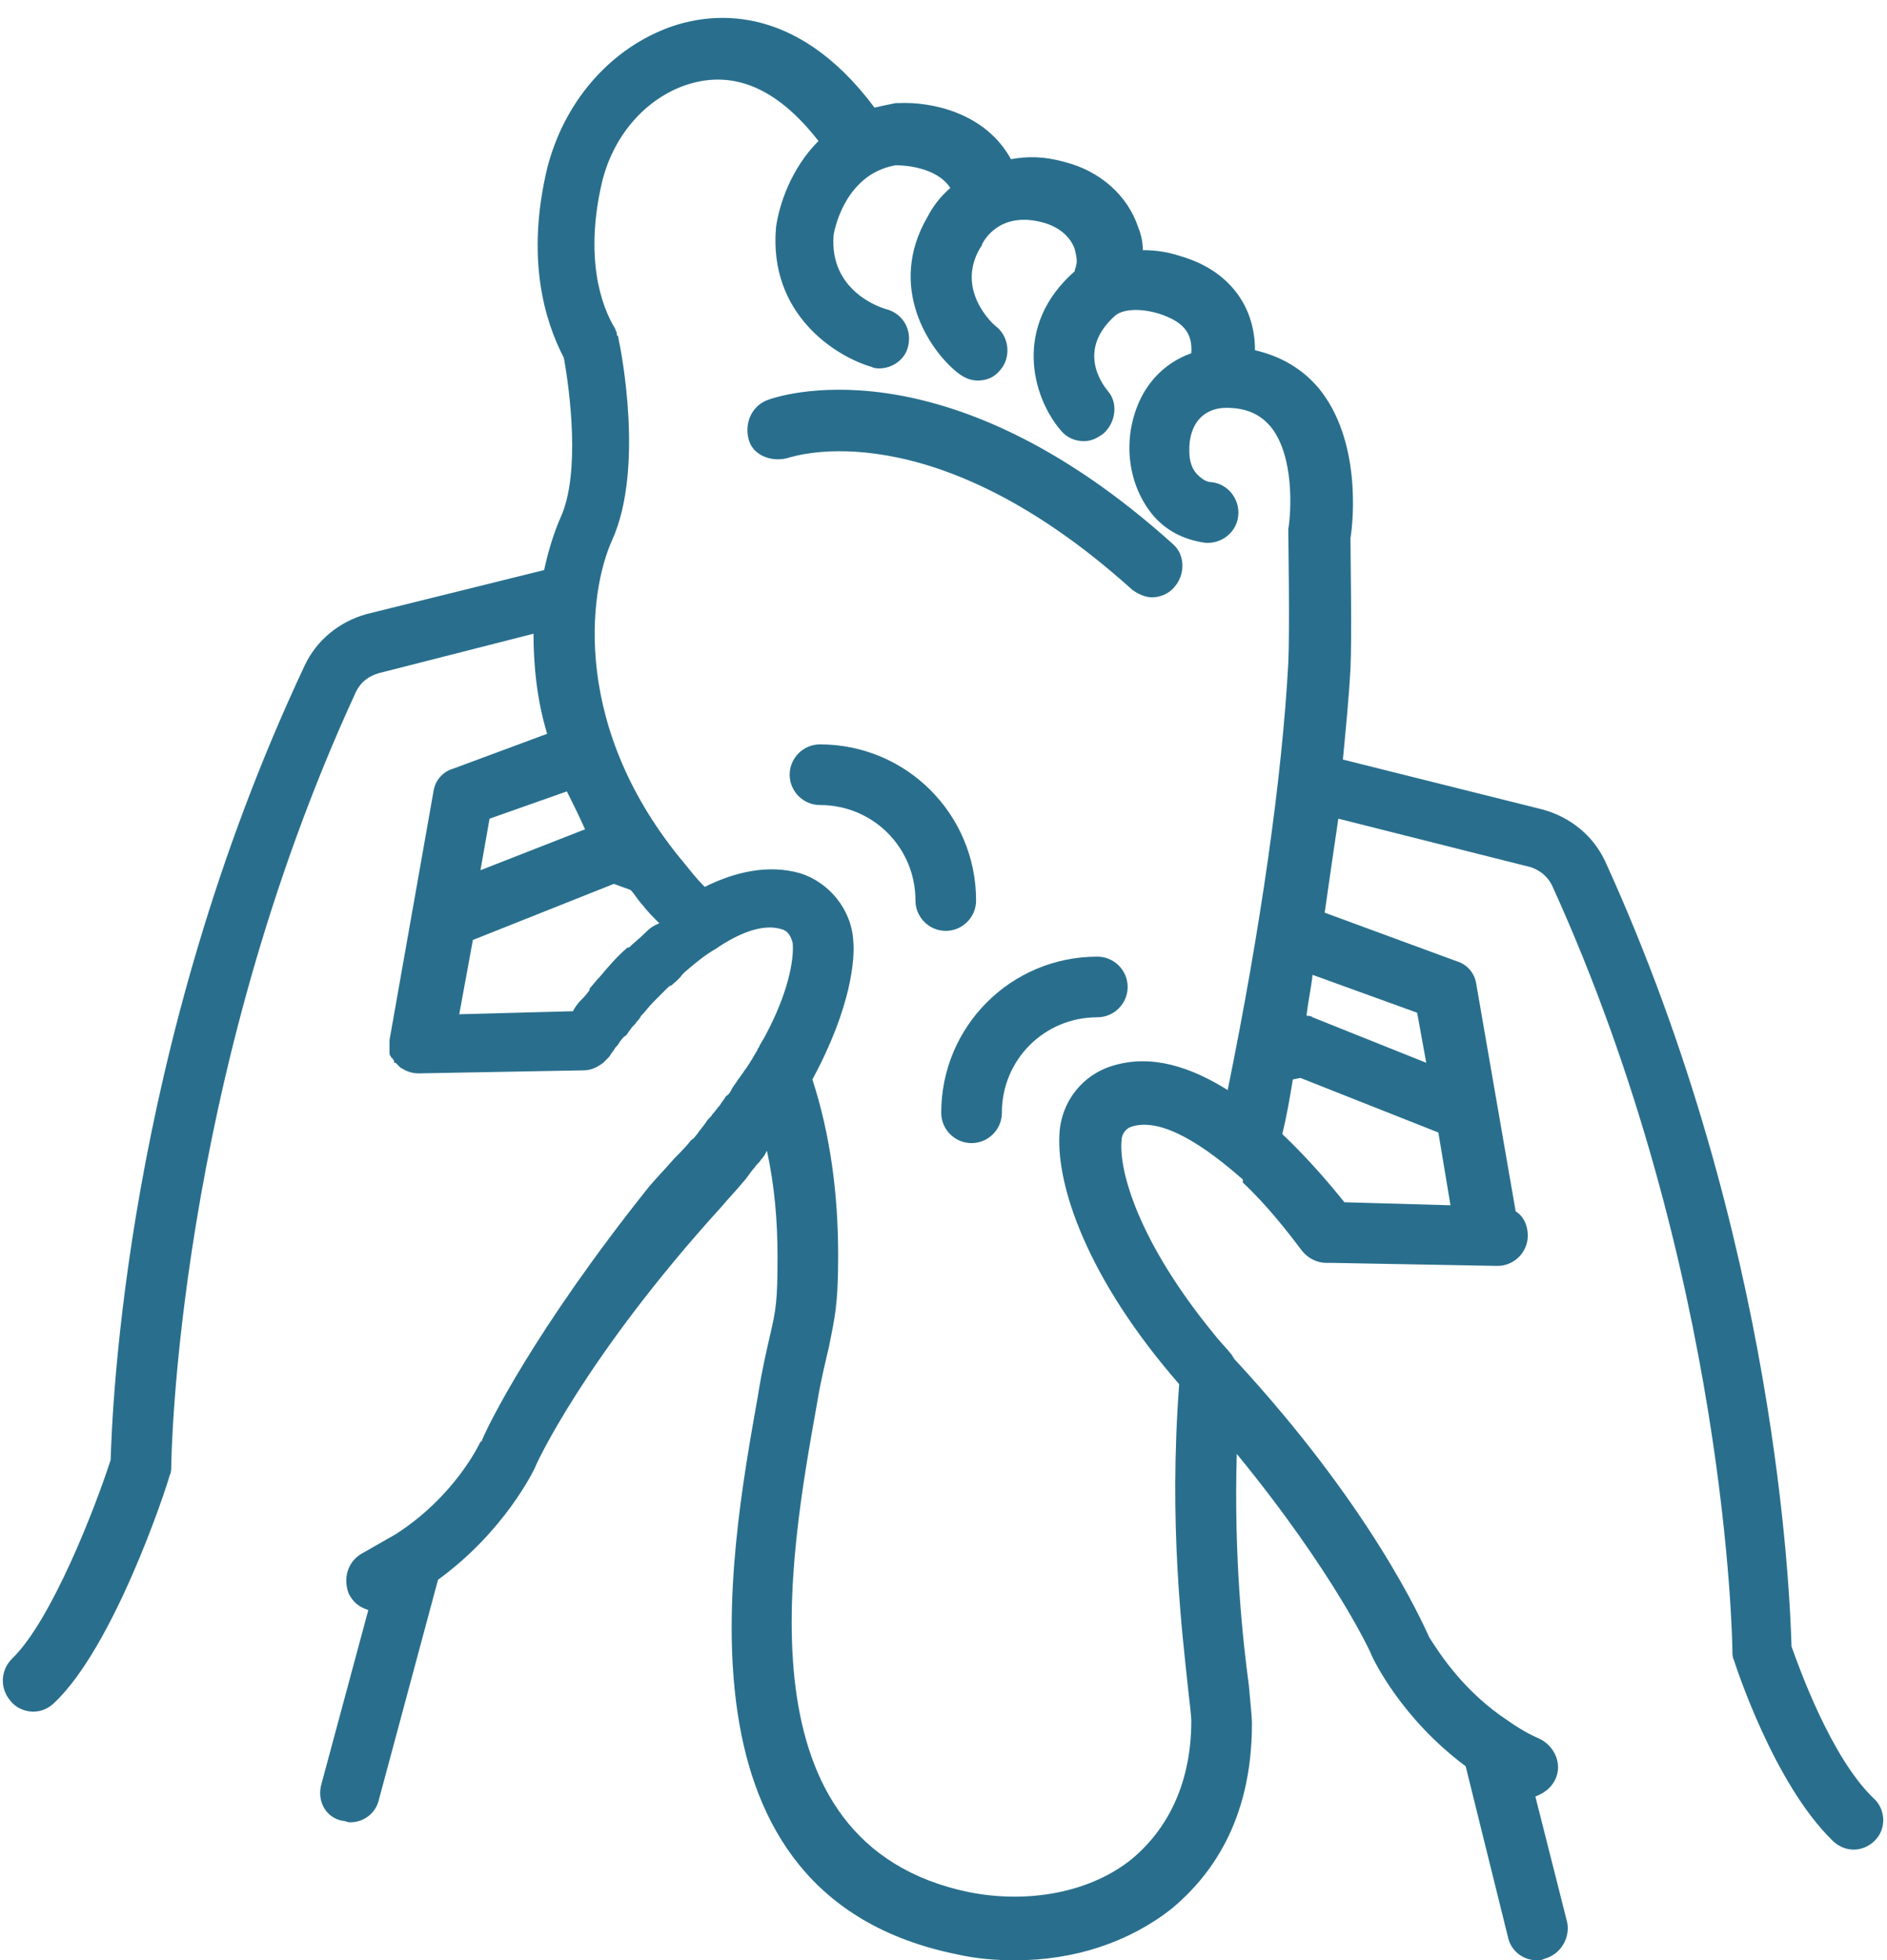 <?xml version="1.0" encoding="UTF-8" standalone="no"?><svg xmlns="http://www.w3.org/2000/svg" xmlns:xlink="http://www.w3.org/1999/xlink" fill="#296f8d" height="129.3" preserveAspectRatio="xMidYMid meet" version="1" viewBox="1.8 -1.2 124.5 129.3" width="124.5" zoomAndPan="magnify"><g id="change1_1"><path d="M4,111.7c0.5,0,1-0.2,1.4-0.6c3.9-3.7,7.3-13.9,7.6-15c0.1-0.2,0.1-0.4,0.1-0.6c0-0.3,0.3-25.3,12.2-51.1 c0.3-0.6,0.8-1,1.5-1.2L37,40.6c0,2,0.2,4.3,0.9,6.6l-6.2,2.3c-0.7,0.2-1.2,0.8-1.3,1.5l-2.9,16.4c0,0,0,0,0,0l0,0c0,0,0,0.1,0,0.1 c0,0.1,0,0.2,0,0.3c0,0,0,0,0,0c0,0,0,0.1,0,0.1c0,0.1,0,0.2,0,0.3c0,0,0,0.1,0,0.1c0,0.1,0.1,0.2,0.1,0.2c0,0,0,0.1,0.1,0.1 c0,0.1,0.1,0.1,0.1,0.2c0,0,0,0,0,0.1c0,0,0,0,0.1,0c0.1,0.1,0.1,0.1,0.2,0.2c0,0,0,0,0.1,0.1c0.3,0.2,0.7,0.4,1.2,0.4c0,0,0,0,0,0 l10.9-0.2c0.5,0,0.9-0.2,1.3-0.5c0.1-0.1,0.2-0.2,0.3-0.3c0,0,0.1-0.1,0.1-0.1c0.1-0.2,0.3-0.4,0.4-0.6c0.1-0.1,0.2-0.2,0.3-0.4 c0.1-0.1,0.2-0.3,0.4-0.4c0.1-0.1,0.2-0.3,0.3-0.4c0.1-0.2,0.3-0.3,0.4-0.5c0.1-0.1,0.2-0.2,0.3-0.4c0.3-0.3,0.5-0.6,0.8-0.9 c0.1-0.1,0.1-0.1,0.2-0.2c0.2-0.2,0.5-0.5,0.7-0.7c0.1-0.1,0.2-0.2,0.3-0.2c0.2-0.2,0.5-0.4,0.7-0.7c0.1-0.1,0.1-0.1,0.2-0.2 c0.7-0.6,1.3-1.1,2-1.5c1.6-1.1,3.2-1.7,4.4-1.3c0.4,0.1,0.6,0.5,0.7,0.9c0.1,1.1-0.3,3.3-1.8,6.1c-0.1,0.2-0.3,0.5-0.4,0.7 c0,0.1-0.1,0.1-0.1,0.2c-0.1,0.2-0.3,0.5-0.4,0.7c-0.1,0.1-0.1,0.2-0.2,0.3c-0.1,0.2-0.3,0.4-0.4,0.6c-0.1,0.1-0.2,0.3-0.3,0.4 c-0.1,0.2-0.3,0.4-0.4,0.6c-0.1,0.2-0.2,0.4-0.4,0.5c-0.1,0.2-0.3,0.4-0.4,0.6c-0.2,0.2-0.3,0.4-0.5,0.6c-0.1,0.2-0.3,0.3-0.4,0.5 c-0.2,0.3-0.4,0.5-0.6,0.8c-0.1,0.1-0.2,0.3-0.4,0.4c-0.3,0.4-0.7,0.8-1.1,1.2c-0.6,0.7-1.2,1.3-1.7,1.9 C37.1,86.5,34,92.8,33.6,93.8c0,0.1-0.1,0.1-0.1,0.1c-0.1,0.2-1.7,3.6-5.6,6.1c-0.7,0.4-1.4,0.8-2.1,1.2c-1,0.5-1.4,1.6-1,2.7 c0.3,0.6,0.7,0.9,1.3,1.1L23,116.5c-0.3,1.1,0.3,2.2,1.4,2.4c0.2,0,0.3,0.1,0.5,0.1c0.9,0,1.7-0.6,1.9-1.5l3.9-14.5 c4.4-3.2,6.3-7.2,6.4-7.4c0-0.1,3.3-7.3,12.3-17.2c0.5-0.6,1-1.1,1.4-1.6c0.3-0.3,0.5-0.7,0.8-1c0.1-0.2,0.3-0.3,0.4-0.5 c0.2-0.2,0.3-0.4,0.4-0.6c0.5,2.3,0.7,4.6,0.7,7c0,2.9-0.1,3.5-0.5,5.2c-0.2,0.9-0.5,2.1-0.8,4c-1.9,10.7-6,32.9,13.1,36.8 c1.3,0.3,2.6,0.4,3.9,0.4c3.9,0,7.5-1.2,10.3-3.4c2.4-2,5.3-5.6,5.3-12.2c0-0.5-0.1-1.3-0.2-2.5c-0.4-3-1-8.4-0.8-15.3 c6.4,7.8,8.9,13.2,8.9,13.3c0.1,0.2,1.9,4.1,6.2,7.3l2.8,11.3c0.2,0.9,1,1.5,1.9,1.5c0.2,0,0.3,0,0.5-0.1c1.1-0.3,1.7-1.4,1.5-2.4 l-2.1-8.3c0.5-0.2,1-0.5,1.3-1.1c0.5-1,0-2.2-1-2.7c-0.7-0.3-1.4-0.7-2.1-1.2c-2.9-1.9-4.5-4.4-5.2-5.5c-0.5-1.1-3.9-8.7-12.9-18.4 c0-0.1-0.1-0.1-0.1-0.2c-0.4-0.5-0.9-1-1.2-1.4c0,0,0,0,0,0C76.9,80.7,75.6,76,75.8,74c0-0.4,0.3-0.8,0.7-0.9c2-0.6,4.8,1.3,7.3,3.5 c0,0.1,0,0.1,0,0.2c1.6,1.5,3,3.3,3.9,4.5c0.4,0.5,1,0.8,1.6,0.8l0.2,0c0.1,0,0.1,0,0.2,0l10.9,0.2c1.1,0,2-0.9,2-2 c0-0.7-0.3-1.3-0.8-1.6l-2.6-15c-0.1-0.7-0.6-1.3-1.3-1.5l-8.7-3.2c0.3-2.1,0.6-4.2,0.9-6.2l12.7,3.2c0.6,0.2,1.1,0.6,1.4,1.2 c11.6,25.5,11.9,50.2,11.9,50.5c0,0.2,0,0.4,0.1,0.6c0.1,0.3,2.6,8.1,6.5,11.9c0.4,0.4,0.9,0.6,1.4,0.6c0.5,0,1-0.2,1.4-0.6 c0.8-0.8,0.7-2.1-0.1-2.8c-2.8-2.7-4.9-8.6-5.4-10c-0.1-3.2-0.9-26.8-12.3-51.8c-0.8-1.7-2.3-2.9-4.1-3.4l-13.2-3.3 c0.2-2.1,0.4-4.1,0.5-6c0.1-2,0-7.6,0-8.6c0.2-1.2,0.7-6.5-2.1-9.9c-1.1-1.3-2.5-2.1-4.2-2.5c0-3-1.8-5.3-4.9-6.2 c-0.9-0.3-1.7-0.4-2.5-0.4c0-0.5-0.1-1-0.3-1.5c-0.7-2.1-2.5-3.7-4.8-4.3c-1.4-0.4-2.5-0.4-3.6-0.2c-1.7-3.1-5.3-3.8-7.4-3.7 c-0.1,0-0.2,0-0.2,0c-0.5,0.1-1,0.2-1.4,0.3c0,0,0,0,0,0c-5.3-7.1-11-6.3-13.8-5.2c-3.8,1.5-6.7,4.9-7.8,9.2 c-1.4,5.9-0.2,10,1.1,12.5c0.4,2.2,1.1,7.6-0.2,10.5c-0.4,0.9-0.8,2.1-1.1,3.5l-11.7,2.9c-1.8,0.5-3.3,1.7-4.1,3.4 C10,68,9.2,92,9.1,95.1c-1,3.1-3.9,10.6-6.5,13.1c-0.8,0.8-0.8,2-0.1,2.8C2.9,111.5,3.5,111.7,4,111.7z M44.4,60.3 C44.3,60.3,44.3,60.3,44.4,60.3c-0.4,0.4-0.8,0.7-1.1,1c0,0,0,0-0.1,0c-0.7,0.6-1.3,1.3-1.8,1.9c0,0,0,0,0,0 c-0.3,0.3-0.5,0.6-0.7,0.8c0,0,0,0,0,0.1c-0.2,0.3-0.4,0.5-0.6,0.7c0,0,0,0,0,0c-0.2,0.2-0.4,0.5-0.5,0.7l-7.5,0.2l0.9-4.9l9.3-3.7 l1.1,0.4c0.3,0.3,0.5,0.7,0.8,1c0.3,0.4,0.7,0.8,1.1,1.2C44.8,59.9,44.6,60.1,44.4,60.3z M88.4,63.1l6.9,2.5l0.6,3.3l-7.5-3 c-0.1-0.1-0.3-0.1-0.4-0.1C88.1,64.9,88.3,64,88.4,63.1z M87.6,69.9l9.1,3.6l0.8,4.8l-7-0.2c-0.8-1-2.3-2.8-4.1-4.5 c0.3-1.2,0.5-2.4,0.7-3.6L87.6,69.9z M41.5,10.9c0.7-3,2.7-5.4,5.3-6.4c3.2-1.2,6.2,0,9,3.6c-1.8,1.8-2.6,4.2-2.8,5.7 c-0.5,5.7,3.9,8.5,6.3,9.2c0.2,0.1,0.4,0.1,0.5,0.1c0.9,0,1.7-0.6,1.9-1.4c0.3-1.1-0.3-2.2-1.4-2.5c-0.4-0.1-3.8-1.2-3.5-4.9 c0,0,0.6-4,4.1-4.6c0.5,0,2.7,0.1,3.6,1.5c-0.7,0.6-1.2,1.3-1.5,1.9c-2.7,4.6,0.1,8.8,2,10.3c0.4,0.3,0.8,0.5,1.3,0.5 c0.6,0,1.1-0.2,1.5-0.7c0.7-0.8,0.6-2.1-0.2-2.8c-0.3-0.2-2.8-2.5-1.1-5.3c0,0,0.1-0.1,0.1-0.2c0.2-0.4,1.3-2.2,4.1-1.4 c1,0.3,1.7,0.9,2,1.7c0.1,0.4,0.2,0.8,0.1,1.1c0,0.1-0.1,0.3-0.1,0.4c-4.1,3.6-2.8,8.3-0.9,10.5c0.4,0.5,1,0.7,1.5,0.7 c0.5,0,0.9-0.2,1.3-0.5c0.8-0.7,1-2,0.3-2.8c-0.5-0.6-2-2.8,0.5-5c0.5-0.4,1.6-0.5,2.9-0.1c1.5,0.5,2.2,1.2,2.1,2.6 c-1.7,0.6-3.5,2.1-4,5.1c-0.3,2,0.2,4,1.4,5.5c0.9,1.1,2.1,1.7,3.5,1.9c1.1,0.1,2.1-0.7,2.2-1.8s-0.7-2.1-1.8-2.2 c-0.2,0-0.5-0.1-0.9-0.5c-0.5-0.5-0.6-1.3-0.5-2.2c0.3-2,1.8-2.2,2.4-2.2c1.3,0,2.2,0.4,2.9,1.2c1.6,1.9,1.4,5.6,1.2,6.8 c0,0.1,0,0.2,0,0.3c0,0.1,0.1,6.4,0,8.5c-0.4,7.5-1.8,17.4-4,28.2c-2.4-1.5-5-2.4-7.6-1.6c-2,0.6-3.4,2.4-3.5,4.5 c-0.2,3.4,1.8,9.5,7.9,16.5c-0.7,9.3,0.2,16.4,0.6,20.2c0.1,0.9,0.2,1.7,0.2,2c0,3.9-1.4,7-3.9,9.1c-2.7,2.2-6.8,3-10.8,2.2 c-15.3-3.2-11.8-22.1-10-32.2c0.3-1.8,0.6-2.9,0.8-3.8c0.4-2,0.6-2.8,0.6-6c0-4-0.5-7.9-1.7-11.6c2.6-4.8,2.8-8,2.7-9.1 c-0.1-2.1-1.6-3.9-3.5-4.5c-2.1-0.6-4.3-0.1-6.3,0.9c0,0-0.1-0.1-0.1-0.1c-0.4-0.4-0.8-0.9-1.2-1.4c-7.5-8.9-6.4-17.9-4.8-21.4 c2.1-4.7,0.6-12.4,0.4-13.3c0-0.1,0-0.1-0.1-0.2c0,0,0,0,0-0.1c0-0.1-0.1-0.2-0.1-0.3c0,0,0,0,0,0C41.4,18.9,40.4,15.7,41.5,10.9z M39.2,51c0.4,0.8,0.8,1.6,1.2,2.5l-6.9,2.7l0.6-3.4L39.2,51z"/></g><g id="change1_2"><path d="M53.8,29c0.4-0.1,9.5-3.2,22.7,8.7c0.4,0.3,0.9,0.5,1.3,0.5c0.5,0,1.1-0.2,1.5-0.7c0.7-0.8,0.7-2.1-0.1-2.8 C64,21,52.9,25,52.4,25.2c-1,0.4-1.5,1.5-1.2,2.6S52.8,29.3,53.8,29z"/></g><g id="change1_3"><path d="M66.2,58.2c0-5.7-4.6-10.3-10.3-10.3c-1.1,0-2,0.9-2,2s0.9,2,2,2c3.5,0,6.3,2.8,6.3,6.3c0,1.1,0.9,2,2,2 C65.3,60.2,66.2,59.3,66.2,58.2z"/></g><g id="change1_4"><path d="M74.2,61.9c-5.7,0-10.3,4.6-10.3,10.3c0,1.1,0.9,2,2,2c1.1,0,2-0.9,2-2c0-3.5,2.8-6.3,6.3-6.3c1.1,0,2-0.9,2-2 S75.3,61.9,74.2,61.9z"/></g></svg>